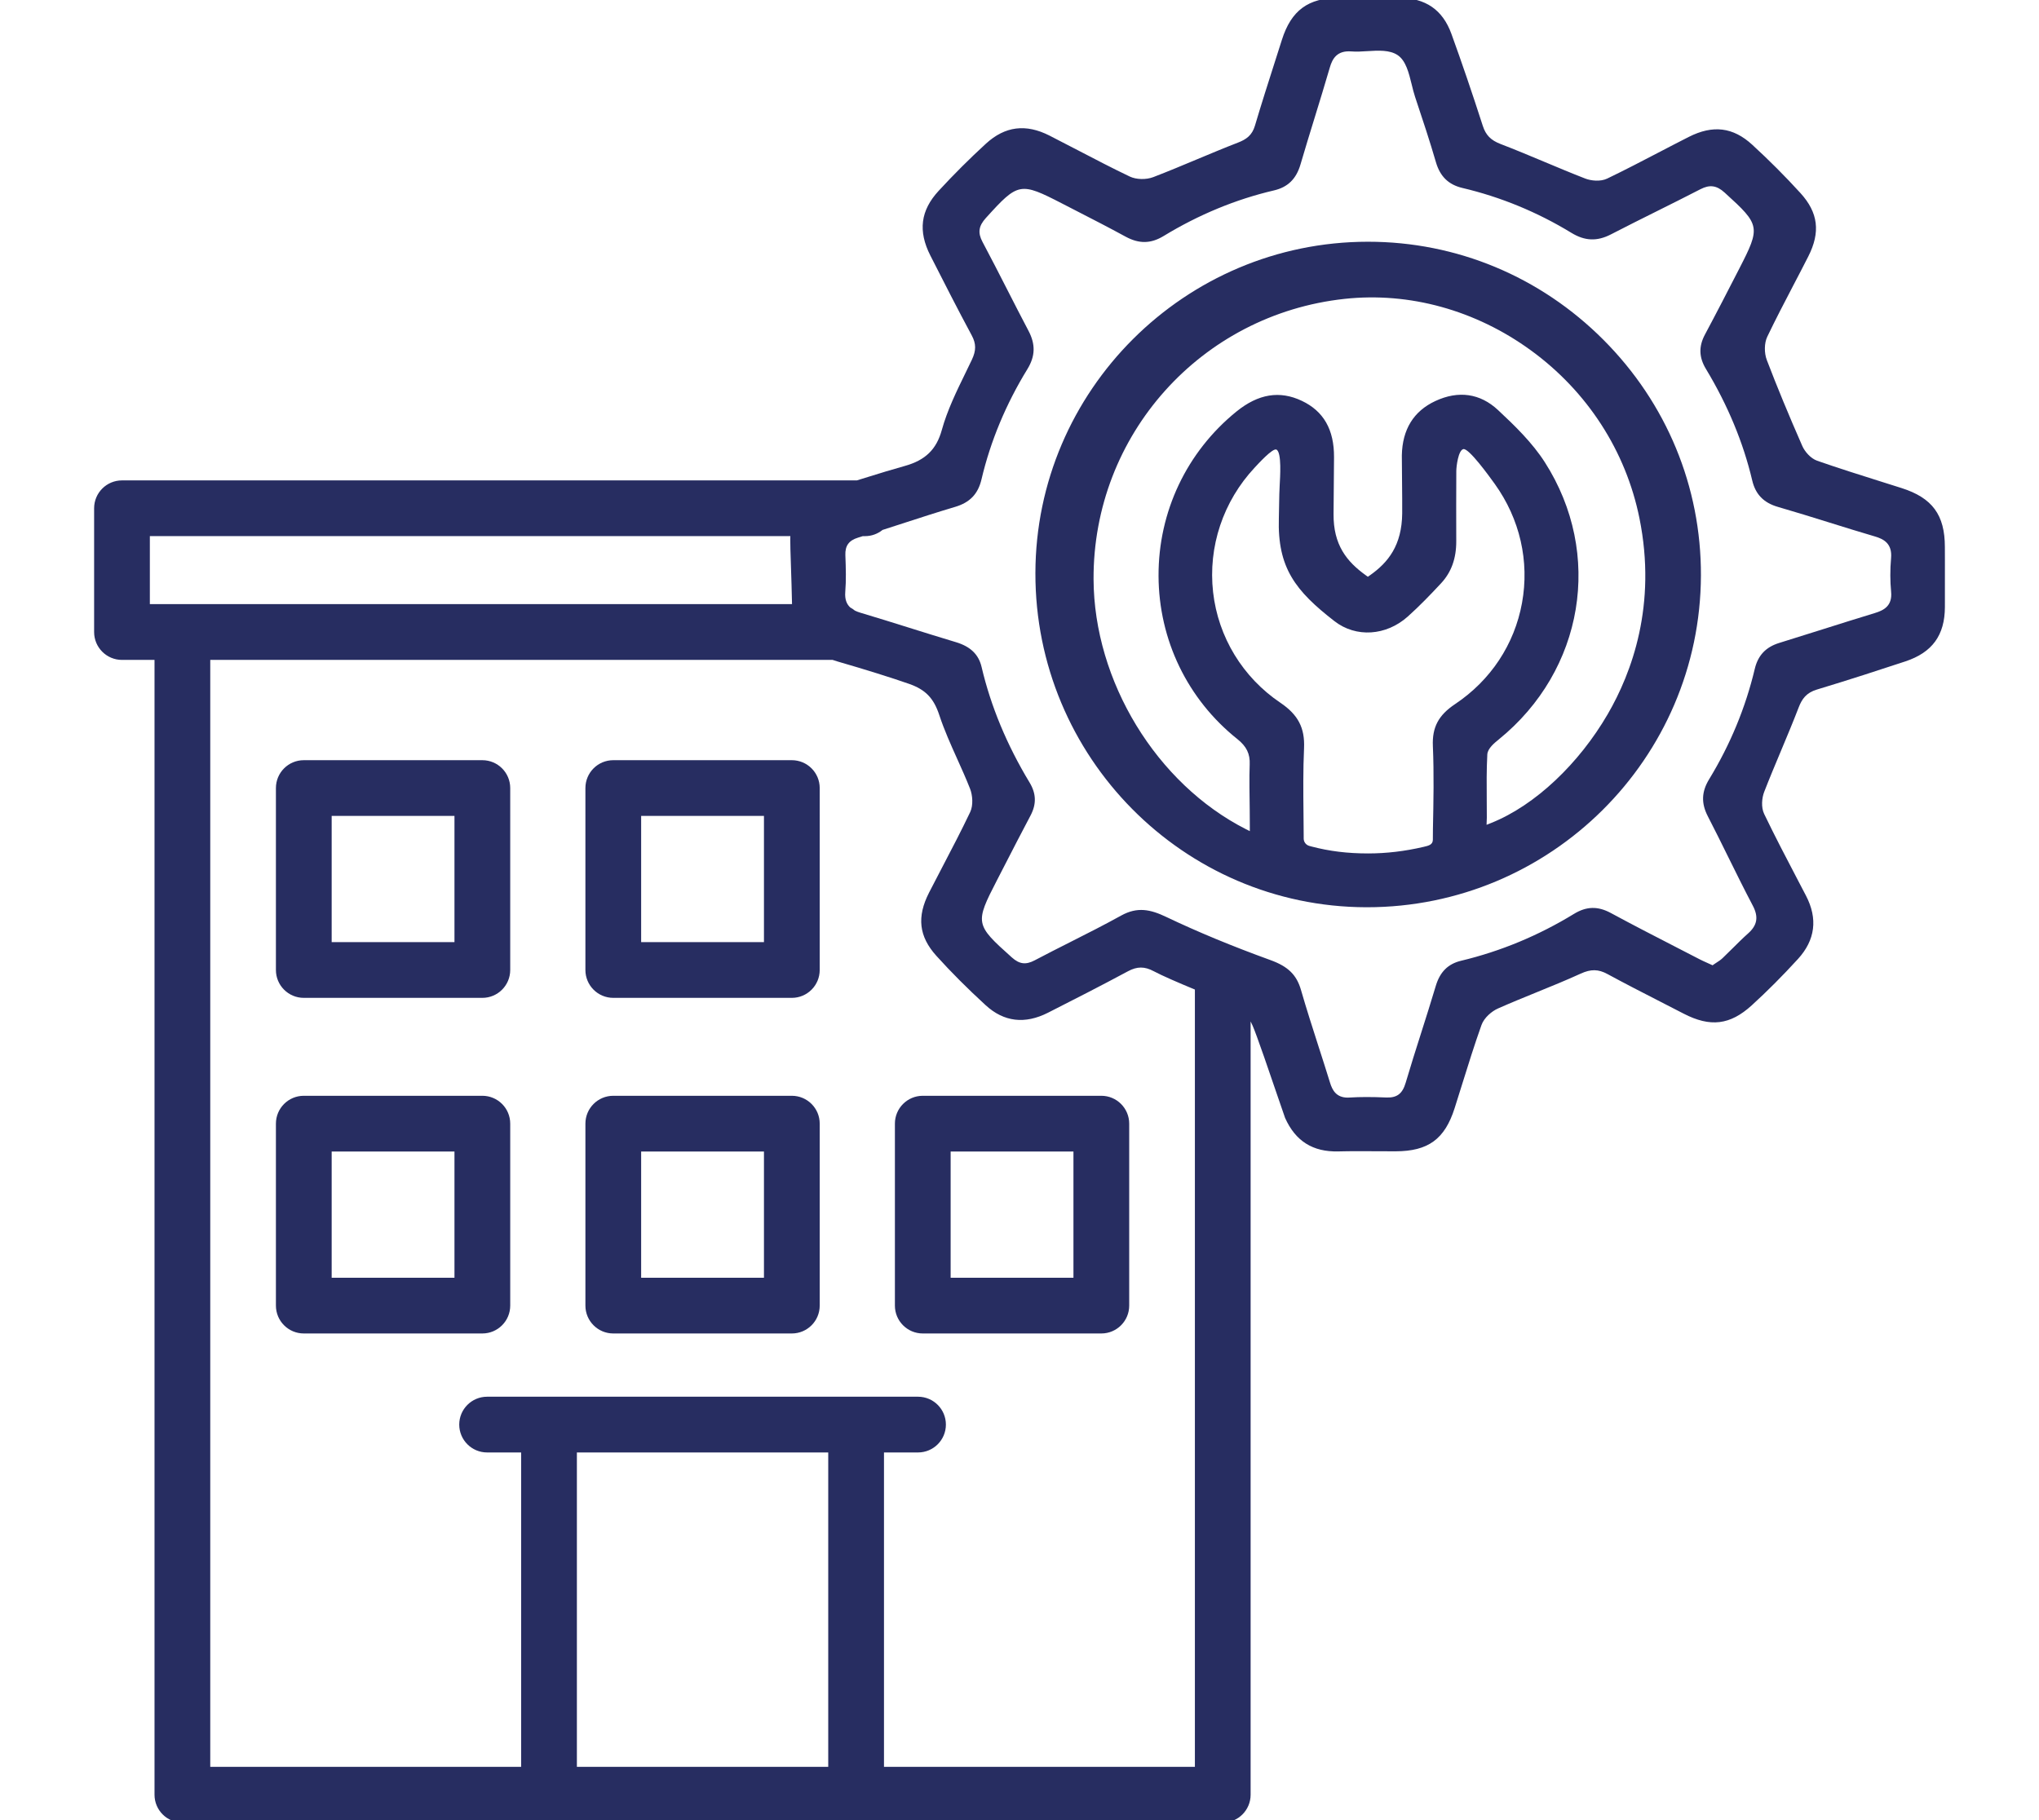 <?xml version="1.0" encoding="UTF-8"?>
<svg xmlns="http://www.w3.org/2000/svg" xmlns:xlink="http://www.w3.org/1999/xlink" version="1.1" id="Layer_1" x="0px" y="0px" viewBox="0 0 129.9 116" style="enable-background:new 0 0 129.9 116;" xml:space="preserve">
<style type="text/css">
	.st0{fill:#272D61;}
</style>
<g>
	<path class="st0" d="M70.163,69.826H58.788c-0.981,0-1.776,0.795-1.776,1.776v11.594c0,0.981,0.795,1.776,1.776,1.776h11.375   c0.981,0,1.776-0.795,1.776-1.776V71.601C71.938,70.621,71.143,69.826,70.163,69.826z M68.387,81.42h-7.824v-8.043h7.824V81.42z"></path>
	<path class="st0" d="M50.446,69.826H39.071c-0.981,0-1.776,0.795-1.776,1.776v11.594c0,0.981,0.795,1.776,1.776,1.776h11.375   c0.981,0,1.776-0.795,1.776-1.776V71.601C52.222,70.621,51.427,69.826,50.446,69.826z M48.67,81.42h-7.824v-8.043h7.824V81.42z"></path>
	<path class="st0" d="M30.729,69.826H19.354c-0.981,0-1.776,0.795-1.776,1.776v11.594c0,0.981,0.795,1.776,1.776,1.776h11.375   c0.981,0,1.776-0.795,1.776-1.776V71.601C32.505,70.621,31.71,69.826,30.729,69.826z M28.953,81.42H21.13v-8.043h7.823V81.42z"></path>
	<path class="st0" d="M50.446,48.441H39.071c-0.981,0-1.776,0.795-1.776,1.776V61.81c0,0.981,0.795,1.776,1.776,1.776h11.375   c0.981,0,1.776-0.795,1.776-1.776V50.216C52.222,49.236,51.427,48.441,50.446,48.441z M48.67,60.035h-7.824v-8.043h7.824V60.035z"></path>
	<path class="st0" d="M30.729,48.441H19.354c-0.981,0-1.776,0.795-1.776,1.776V61.81c0,0.981,0.795,1.776,1.776,1.776h11.375   c0.981,0,1.776-0.795,1.776-1.776V50.216C32.505,49.236,31.71,48.441,30.729,48.441z M28.953,60.035H21.13v-8.043h7.823V60.035z"></path>
	<path class="st0" d="M87.154,15.404c-0.006,0-0.011,0-0.017,0c-11.655,0.009-21.153,9.481-21.174,21.114   c-0.022,11.71,9.427,21.262,21.064,21.294c0.019,0,0.04,0,0.059,0c11.698,0.001,21.236-9.47,21.276-21.139   c0.019-5.65-2.186-10.983-6.209-15.017C98.131,17.624,92.805,15.404,87.154,15.404z M92.697,44.869   c-1.054,0.703-1.464,1.476-1.412,2.668c0.075,1.757,0.039,3.544,0.004,5.273l-0.005,0.703c-0.007,0.317-0.265,0.376-0.596,0.453   c-1.193,0.278-2.364,0.417-3.529,0.417c-1.315,0-2.465-0.141-3.615-0.444l-0.128-0.035c-0.213-0.058-0.361-0.251-0.361-0.472   v-0.173c0-0.602-0.006-0.825-0.012-1.423c-0.014-1.365-0.028-2.778,0.035-4.16c0.058-1.295-0.379-2.134-1.51-2.897   c-2.399-1.618-3.961-4.185-4.284-7.045c-0.327-2.896,0.64-5.791,2.653-7.942c0.203-0.217,1.149-1.263,1.383-1.143   c0.35,0.18,0.229,1.811,0.206,2.27c-0.043,0.83-0.026,1.223-0.053,2.104c-0.096,3.166,1.065,4.634,3.544,6.559   c1.369,1.063,3.29,0.941,4.673-0.297c0.76-0.68,1.465-1.417,2.113-2.112c0.659-0.706,0.977-1.587,0.972-2.691   c-0.007-1.49-0.003-2.981,0.003-4.471c0.001-0.287,0.126-1.317,0.447-1.393c0.344-0.082,1.642,1.716,2.003,2.218   c1.604,2.236,2.22,4.931,1.736,7.587C96.482,41.065,94.967,43.354,92.697,44.869z M102.421,45.513   c-1.819,3.128-4.599,5.796-7.41,6.924l-0.305,0.122l0.016-0.456c0-0.36-0.003-0.717-0.005-1.073   c-0.008-1.014-0.015-1.973,0.036-2.952c0.02-0.383,0.447-0.729,0.729-0.958c5.431-4.404,6.666-11.831,2.937-17.662   c-0.796-1.245-1.911-2.328-2.985-3.33c-1.137-1.062-2.517-1.26-3.992-0.573c-1.384,0.645-2.102,1.81-2.134,3.462   c-0.006,0.306,0.033,2.746,0.023,3.701c-0.022,2.03-0.889,3.123-2.058,3.944l-0.129,0.091l-0.128-0.092   c-1.229-0.882-2.074-1.948-2.058-3.907c0.008-0.935,0.027-3.215,0.03-3.614c0.01-1.761-0.661-2.938-2.05-3.597   c-1.412-0.67-2.774-0.447-4.165,0.68c-3.171,2.57-4.981,6.39-4.965,10.479c0.016,4.073,1.845,7.86,5.019,10.392   c0.591,0.472,0.819,0.944,0.788,1.63c-0.035,0.76-0.005,2.169,0.002,2.922c0.003,0.324,0.006,0.649,0.006,0.974v0.341l-0.241-0.12   c-5.712-2.899-9.688-9.437-9.714-15.931c-0.037-9.191,6.836-16.871,15.988-17.865c4.135-0.448,8.35,0.716,11.873,3.28   c3.595,2.616,6.052,6.416,6.917,10.701C105.563,38.549,103.961,42.864,102.421,45.513z"></path>
	<path class="st0" d="M123.903,34.853c-0.001-2.041-0.8-3.128-2.758-3.752c-0.452-0.144-0.905-0.287-1.358-0.429   c-1.322-0.416-2.688-0.847-4.02-1.313c-0.414-0.145-0.789-0.582-0.946-0.938c-0.87-1.981-1.609-3.771-2.259-5.472   c-0.177-0.463-0.166-1.089,0.025-1.489c0.529-1.106,1.105-2.209,1.662-3.277c0.32-0.612,0.64-1.224,0.952-1.84   c0.788-1.551,0.634-2.797-0.498-4.04c-0.962-1.057-1.997-2.094-3.075-3.083c-1.218-1.117-2.501-1.275-4.04-0.495   c-0.649,0.329-1.294,0.665-1.939,1.001c-1.062,0.553-2.16,1.126-3.259,1.654c-0.428,0.206-1.029,0.142-1.405-0.005   c-0.87-0.338-1.744-0.705-2.589-1.059c-0.913-0.383-1.858-0.779-2.796-1.139c-0.625-0.24-0.943-0.565-1.135-1.16   c-0.682-2.114-1.335-4.029-1.997-5.855c-0.559-1.543-1.654-2.295-3.346-2.298c-1.232-0.002-2.465-0.001-3.698,0l-0.132,0   c-1.946,0.002-3.03,0.8-3.623,2.669c-0.144,0.454-0.289,0.907-0.434,1.36c-0.43,1.345-0.876,2.735-1.283,4.11   c-0.185,0.625-0.554,0.88-1.09,1.087c-0.879,0.34-1.764,0.711-2.62,1.069c-0.903,0.378-1.838,0.77-2.769,1.127   c-0.457,0.175-1.086,0.16-1.496-0.036c-1.115-0.532-2.228-1.112-3.304-1.673c-0.604-0.315-1.208-0.629-1.815-0.938   c-1.508-0.766-2.83-0.597-4.043,0.513c-1.037,0.95-2.053,1.963-3.019,3.012c-1.151,1.249-1.318,2.558-0.526,4.118   c0.926,1.824,1.764,3.466,2.639,5.094c0.283,0.527,0.285,0.961,0.006,1.548c-0.134,0.281-0.27,0.562-0.407,0.843   c-0.572,1.173-1.163,2.385-1.507,3.632c-0.343,1.243-1.049,1.929-2.362,2.294c-0.839,0.233-1.564,0.459-2.331,0.697   c-0.235,0.073-0.472,0.147-0.716,0.222H7.772c-0.981,0-1.776,0.795-1.776,1.776v7.887c0,0.981,0.795,1.776,1.776,1.776h2.072   v72.313c0,0.981,0.795,1.776,1.776,1.776h66.278c0.981,0,1.776-0.795,1.776-1.776V65.09c0.041,0.08,0.081,0.165,0.122,0.255   c0.243,0.534,1.147,3.183,1.686,4.766c0.196,0.575,0.366,1.072,0.388,1.126c0.662,1.478,1.764,2.173,3.39,2.134   c0.807-0.021,1.626-0.016,2.418-0.011c0.412,0.003,0.824,0.005,1.236,0.004c2.075-0.005,3.128-0.775,3.756-2.746   c0.158-0.494,0.312-0.99,0.466-1.485c0.391-1.254,0.795-2.55,1.243-3.809c0.172-0.484,0.666-0.889,1.053-1.061   c0.813-0.361,1.649-0.701,2.458-1.031c0.929-0.378,1.89-0.769,2.816-1.192c0.645-0.295,1.122-0.287,1.701,0.028   c1.101,0.598,2.236,1.18,3.334,1.742c0.505,0.259,1.01,0.517,1.513,0.778c1.706,0.884,2.964,0.731,4.345-0.525   c0.971-0.884,1.962-1.878,2.945-2.954c1.104-1.209,1.275-2.569,0.507-4.042l-0.498-0.953c-0.724-1.383-1.473-2.814-2.161-4.246   c-0.208-0.432-0.145-1.032,0-1.406c0.341-0.878,0.711-1.76,1.069-2.614c0.379-0.906,0.772-1.842,1.13-2.772   c0.206-0.534,0.481-0.932,1.158-1.136c2.079-0.627,4.104-1.288,5.635-1.794c1.714-0.567,2.516-1.667,2.521-3.463   c0.003-0.979,0.002-1.958,0.001-2.936L123.903,34.853z M9.547,34.163h40.805c-0.003,0.068-0.005,0.134-0.006,0.199   c-0.004,0.27,0.016,0.886,0.042,1.667c0.024,0.73,0.054,1.633,0.07,2.468H9.547V34.163z M52.765,92.554v20.033H36.752V92.554   H52.765z M56.317,112.587V92.554h2.168c0.981,0,1.776-0.795,1.776-1.776s-0.795-1.776-1.776-1.776H31.033   c-0.981,0-1.776,0.795-1.776,1.776s0.795,1.776,1.776,1.776H33.2v20.033H13.395V42.05h39.647c0.104,0.036,0.21,0.07,0.32,0.102   c1.756,0.508,3.414,1.027,4.547,1.423c1.051,0.367,1.575,0.908,1.933,1.996c0.312,0.948,0.733,1.884,1.14,2.789   c0.278,0.618,0.565,1.256,0.818,1.898c0.161,0.41,0.215,1.055,0.007,1.493c-0.56,1.177-1.173,2.35-1.766,3.485   c-0.284,0.544-0.569,1.088-0.848,1.634c-0.797,1.557-0.654,2.803,0.464,4.041c0.943,1.044,1.97,2.073,3.139,3.145   c1.16,1.064,2.497,1.224,3.973,0.475c1.631-0.828,3.368-1.713,5.092-2.64c0.292-0.157,0.557-0.236,0.822-0.236   c0.263,0,0.526,0.077,0.816,0.232c0.533,0.284,1.592,0.743,2.625,1.169v49.532H56.317z M119.441,39.065   c-1.099,0.333-2.212,0.686-3.289,1.026c-0.931,0.295-1.862,0.589-2.795,0.876c-0.862,0.265-1.36,0.793-1.566,1.661   c-0.584,2.458-1.561,4.821-2.904,7.024c-0.489,0.802-0.515,1.53-0.086,2.362c0.445,0.861,0.88,1.743,1.301,2.596   c0.504,1.021,1.026,2.077,1.565,3.101c0.377,0.717,0.288,1.246-0.298,1.768c-0.338,0.301-0.667,0.628-0.985,0.945   c-0.214,0.213-0.428,0.426-0.647,0.634c-0.117,0.111-0.247,0.195-0.373,0.276c-0.052,0.034-0.104,0.067-0.154,0.102l-0.105,0.074   l-0.355-0.161c-0.165-0.074-0.318-0.142-0.466-0.219c-0.498-0.258-0.997-0.514-1.495-0.771c-1.37-0.704-2.786-1.433-4.164-2.179   c-0.83-0.449-1.556-0.432-2.353,0.056c-2.251,1.377-4.668,2.382-7.185,2.984c-0.836,0.2-1.349,0.71-1.616,1.603   c-0.297,0.997-0.618,2.004-0.927,2.978c-0.333,1.046-0.677,2.127-0.992,3.196c-0.205,0.695-0.552,0.966-1.235,0.938   c-0.943-0.04-1.667-0.04-2.346,0.003c-0.039,0.002-0.076,0.004-0.112,0.004c-0.731,0-0.979-0.476-1.125-0.948   c-0.236-0.768-0.483-1.533-0.729-2.297c-0.38-1.182-0.773-2.403-1.123-3.617c-0.277-0.961-0.821-1.494-1.941-1.9   c-2.459-0.893-4.631-1.792-6.641-2.75c-1.007-0.48-1.838-0.662-2.873-0.089c-1.064,0.59-2.167,1.147-3.234,1.686   c-0.747,0.377-1.52,0.768-2.271,1.165c-0.567,0.3-0.974,0.25-1.454-0.178l-0.036-0.032c-2.31-2.066-2.327-2.157-0.921-4.884   l0.508-0.986c0.53-1.032,1.079-2.099,1.632-3.142c0.387-0.73,0.368-1.4-0.061-2.11c-1.443-2.387-2.47-4.861-3.054-7.354   c-0.188-0.804-0.709-1.308-1.639-1.587c-0.989-0.296-1.974-0.605-2.958-0.913c-1.025-0.321-2.086-0.653-3.132-0.965   c-0.115-0.034-0.23-0.077-0.339-0.129c-0.093-0.077-0.193-0.145-0.301-0.203c-0.216-0.2-0.356-0.499-0.317-0.986   c0.06-0.752,0.039-1.507,0.007-2.344c-0.023-0.606,0.222-0.942,0.818-1.124c0.096-0.029,0.193-0.061,0.29-0.091h0.144   c0.423,0,0.811-0.149,1.117-0.396c0.426-0.137,0.851-0.274,1.268-0.41c1.094-0.356,2.225-0.723,3.348-1.056   c0.947-0.28,1.468-0.823,1.688-1.76c0.572-2.43,1.555-4.791,2.921-7.017c0.507-0.826,0.529-1.579,0.074-2.443   c-0.461-0.873-0.917-1.767-1.358-2.631c-0.51-0.998-1.036-2.029-1.572-3.034c-0.312-0.585-0.252-1.014,0.214-1.528l0.032-0.035   c2.024-2.234,2.159-2.259,4.819-0.888l0.871,0.448c1.044,0.536,2.123,1.089,3.172,1.662c0.864,0.472,1.616,0.459,2.436-0.041   c2.229-1.357,4.592-2.334,7.024-2.902c0.882-0.206,1.417-0.73,1.687-1.649c0.295-1.008,0.609-2.029,0.913-3.015   c0.32-1.039,0.65-2.113,0.959-3.174c0.159-0.545,0.451-1.092,1.376-1.018c0.316,0.026,0.671,0.004,1.014-0.018   c0.699-0.043,1.421-0.087,1.93,0.254c0.522,0.351,0.711,1.122,0.894,1.868c0.068,0.279,0.133,0.542,0.212,0.781   c0.514,1.539,0.939,2.824,1.332,4.173c0.266,0.912,0.803,1.434,1.689,1.643c2.436,0.574,4.772,1.536,6.943,2.86   c0.859,0.524,1.639,0.553,2.528,0.092c0.971-0.503,1.967-0.999,2.929-1.479c0.909-0.453,1.848-0.922,2.765-1.395   c0.588-0.303,1.032-0.243,1.53,0.209l0.042,0.038c2.237,2.029,2.262,2.164,0.904,4.807l-0.016,0.031   c-0.705,1.372-1.434,2.791-2.174,4.175c-0.405,0.757-0.386,1.453,0.061,2.193c1.389,2.302,2.381,4.692,2.949,7.103   c0.209,0.89,0.729,1.426,1.638,1.689c1.098,0.317,2.207,0.663,3.279,0.997c0.951,0.297,1.935,0.603,2.906,0.888   c0.551,0.162,1.104,0.451,1.024,1.373c-0.033,0.375-0.049,0.743-0.048,1.102c0,0.179,0.004,0.356,0.013,0.53   c0.008,0.174,0.021,0.345,0.037,0.514C120.565,38.597,120.031,38.886,119.441,39.065z"></path>
</g>
</svg>
